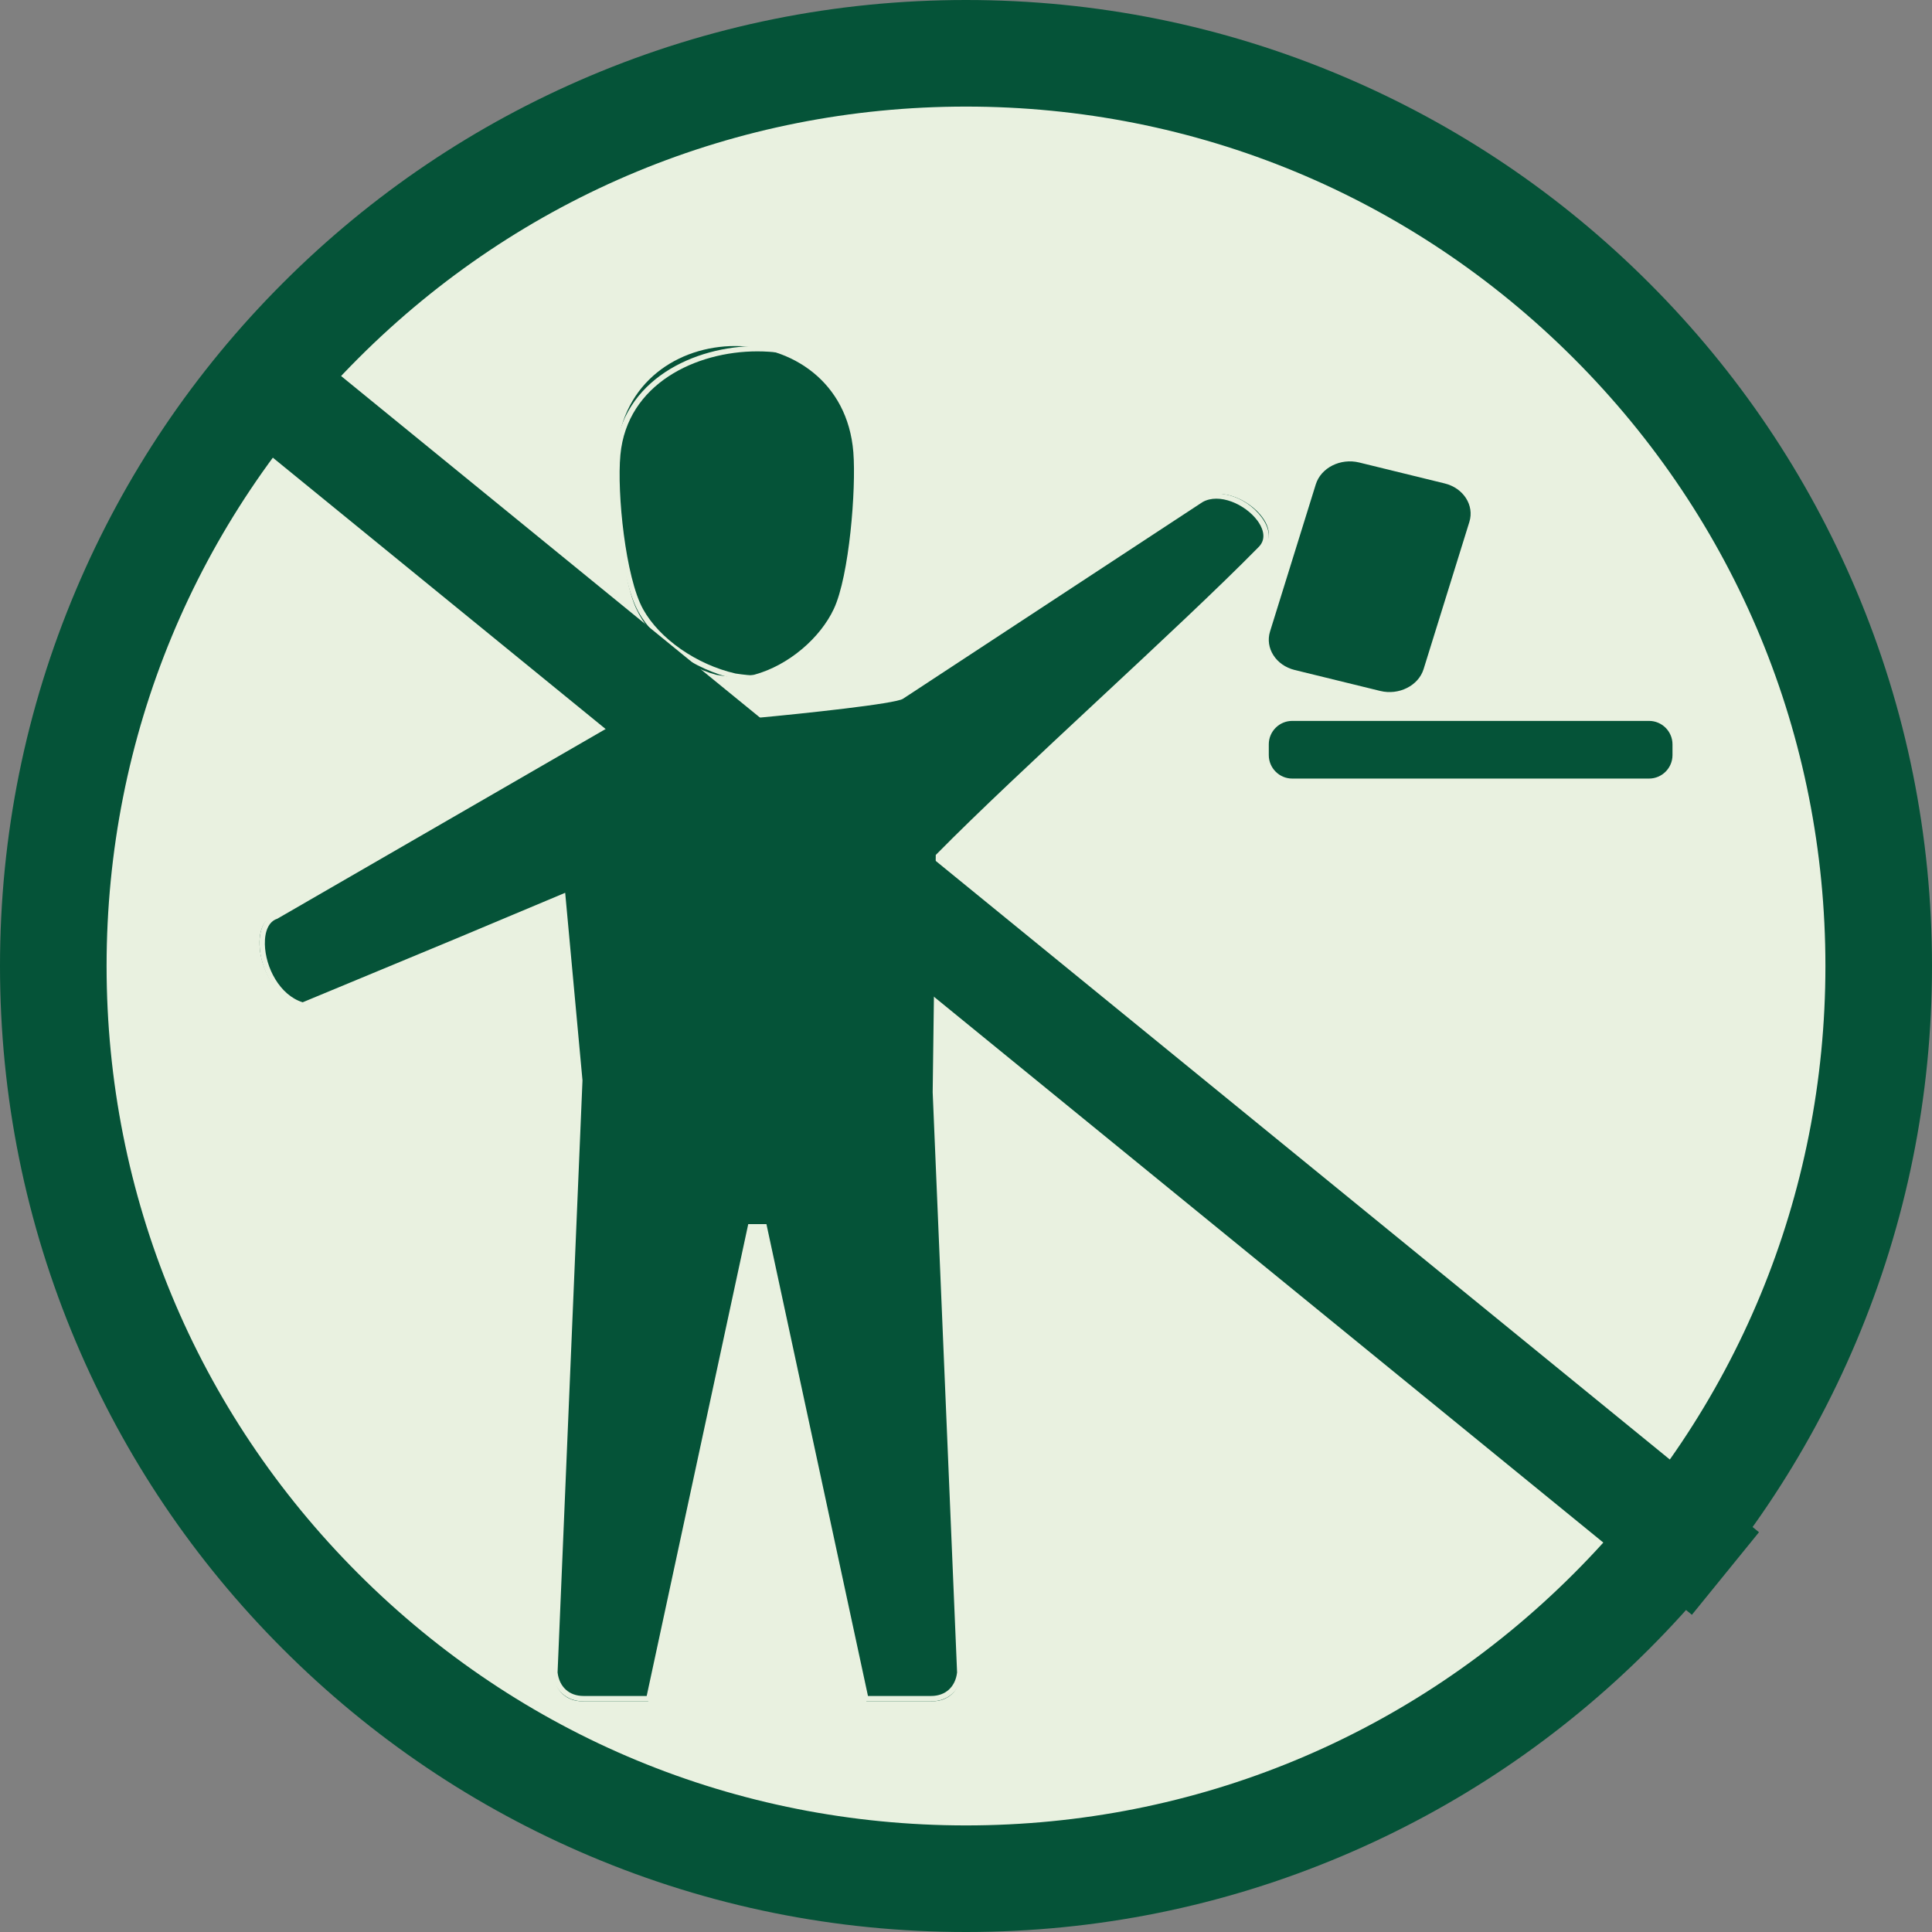 <?xml version="1.0" encoding="UTF-8"?>
<svg width="65px" height="65px" viewBox="0 0 65 65" version="1.1" xmlns="http://www.w3.org/2000/svg" xmlns:xlink="http://www.w3.org/1999/xlink">
    <rect x="0" y="0" width="65" height="65" fill="#808080" stroke="none"/>
    <!-- Generator: Sketch 51.3 (57544) - http://www.bohemiancoding.com/sketch -->
    <title>img/icon/icon-hors-portee-des-enfants</title>
    <desc>Created with Sketch.</desc>
    <defs></defs>
    <g id="img/icon/icon-hors-portee-des-enfants" stroke="none" stroke-width="1" fill="none" fill-rule="evenodd">
        <g id="Group-15">
            <path d="M63.06,32.5 C63.06,49.378 49.378,63.06 32.5,63.06 C15.622,63.06 1.94,49.378 1.94,32.5 C1.94,15.622 15.622,1.94 32.5,1.94 C49.378,1.94 63.06,15.622 63.06,32.5" id="Fill-1" fill="#E9F1E0"></path>
            <path d="M32.5,3.586 C24.777,3.586 17.516,6.594 12.055,12.055 C6.594,17.516 3.586,24.777 3.586,32.5 C3.586,40.223 6.594,47.484 12.055,52.945 C17.516,58.406 24.777,61.414 32.5,61.414 C40.223,61.414 47.484,58.406 52.945,52.945 C58.406,47.484 61.414,40.223 61.414,32.5 C61.414,24.777 58.406,17.516 52.945,12.055 C47.484,6.594 40.223,3.586 32.5,3.586 M32.5,65 C28.113,65 23.857,64.14 19.849,62.445 C15.979,60.808 12.503,58.465 9.519,55.481 C6.535,52.497 4.192,49.021 2.555,45.151 C0.86,41.143 0,36.887 0,32.5 C0,28.113 0.86,23.857 2.555,19.849 C4.192,15.979 6.535,12.503 9.519,9.519 C12.503,6.535 15.979,4.192 19.849,2.555 C23.857,0.86 28.113,0 32.5,0 C36.887,0 41.143,0.86 45.151,2.555 C49.021,4.192 52.497,6.535 55.481,9.519 C58.465,12.503 60.808,15.979 62.445,19.849 C64.14,23.857 65,28.113 65,32.5 C65,36.887 64.14,41.143 62.445,45.151 C60.808,49.021 58.465,52.497 55.481,55.481 C52.497,58.465 49.021,60.808 45.151,62.445 C41.143,64.14 36.887,65 32.5,65" id="Fill-3" fill="#055338"></path>
            <path d="M40.49,16.746 C41.491,16.173 43.293,17.659 42.483,18.42 C39.775,21.171 34.341,26 31.604,28.779 L31.5,36.753 L32.325,56.356 C32.265,56.89 31.901,57.239 31.358,57.239 L29.148,57.239 L25.713,41.301 L25.244,41.301 L21.809,57.239 L19.599,57.239 C19.056,57.239 18.691,56.89 18.631,56.356 L19.474,36.355 L18.9,30.151 C14.551,31.982 13.585,32.368 10.105,33.814 C8.752,33.428 8.294,31.117 9.205,30.814 L20.543,24.27 C20.933,24.526 29.964,23.648 30.354,23.392 L40.49,16.746 Z M20.753,15.215 C20.655,16.452 20.89,19.377 21.409,20.484 C21.863,21.456 22.921,22.385 24.094,22.702 C24.608,22.793 24.854,22.793 25.369,22.702 C26.542,22.385 27.6,21.456 28.054,20.484 C28.573,19.377 28.807,16.452 28.71,15.215 C28.328,10.451 21.134,10.451 20.753,15.215" id="Fill-5" fill="#055338"></path>
            <path d="M20.873,15.299 C20.752,16.591 21.046,19.433 21.636,20.496 C22.188,21.493 23.438,22.362 24.747,22.66 C25.342,22.749 25.618,22.749 26.219,22.659 C27.521,22.362 28.771,21.493 29.323,20.496 C29.914,19.433 30.208,16.591 30.087,15.299 C29.86,12.909 27.54,11.821 25.48,11.821 C23.42,11.821 21.1,12.91 20.873,15.299 L20.873,15.299 Z M25.478,22.906 C25.249,22.906 25.021,22.883 24.714,22.837 C23.352,22.527 22.054,21.621 21.479,20.583 C20.835,19.423 20.585,16.45 20.694,15.282 C20.931,12.781 23.341,11.642 25.48,11.642 C27.618,11.642 30.028,12.781 30.266,15.282 C30.375,16.45 30.125,19.423 29.48,20.583 C28.905,21.621 27.608,22.527 26.252,22.835 C25.94,22.882 25.709,22.906 25.478,22.906 Z M29.202,57.059 L31.328,57.059 C31.809,57.059 32.143,56.756 32.2,56.267 L31.379,36.747 L31.483,28.764 L31.509,28.738 C32.872,27.352 34.939,25.425 36.937,23.562 C38.928,21.707 40.986,19.788 42.33,18.42 C42.674,18.097 42.427,17.681 42.306,17.517 C41.892,16.96 41.014,16.574 40.457,16.893 L30.379,23.51 C30.121,23.679 27.048,24.005 25.458,24.153 C24.132,24.277 21.105,24.539 20.581,24.408 L9.329,30.91 L9.321,30.913 C9.051,31.003 8.902,31.315 8.911,31.769 C8.928,32.545 9.408,33.48 10.183,33.721 C11.237,33.282 12.058,32.942 12.816,32.628 C14.545,31.912 15.91,31.346 18.901,30.085 L19.015,30.037 L19.597,36.346 L19.597,36.352 L18.759,56.267 C18.817,56.756 19.15,57.059 19.631,57.059 L21.757,57.059 L25.174,41.184 L25.786,41.184 L25.801,41.255 L29.202,57.059 Z M31.328,57.239 L29.057,57.239 L29.042,57.168 L25.641,41.363 L25.319,41.363 L21.902,57.239 L19.631,57.239 C19.058,57.239 18.645,56.862 18.58,56.28 L18.579,56.273 L18.579,56.266 L19.417,36.35 L18.858,30.298 C15.945,31.526 14.592,32.087 12.884,32.794 C12.12,33.111 11.29,33.455 10.222,33.899 L10.193,33.911 L10.163,33.903 C9.291,33.654 8.75,32.624 8.732,31.773 C8.72,31.239 8.911,30.866 9.255,30.746 L20.574,24.205 L20.62,24.235 C20.773,24.312 22.356,24.263 25.469,23.972 C28.288,23.708 30.129,23.454 30.28,23.36 L40.363,16.74 C40.893,16.436 41.878,16.639 42.45,17.41 C42.763,17.832 42.766,18.258 42.456,18.549 C41.112,19.917 39.052,21.837 37.06,23.694 C35.075,25.544 33.023,27.457 31.662,28.838 L31.559,36.745 L32.381,56.273 L32.38,56.28 C32.314,56.862 31.902,57.239 31.328,57.239 Z" id="Fill-7" fill="#E9F1E0"></path>
            <polygon id="Fill-9" fill="#055338" points="56.922 54.328 6.791 13.45 9.049 10.672 59.179 51.55"></polygon>
            <path d="M46.436,23.246 L43.558,22.541 C42.929,22.387 42.556,21.804 42.729,21.246 L44.268,16.296 C44.442,15.737 45.099,15.406 45.728,15.56 L48.606,16.265 C49.236,16.419 49.609,17.002 49.435,17.56 L47.896,22.51 C47.723,23.069 47.065,23.4 46.436,23.246" id="Fill-11" fill="#055338"></path>
            <path d="M55.481,26.194 L43.475,26.194 C43.041,26.194 42.687,25.839 42.687,25.406 L42.687,25.042 C42.687,24.608 43.041,24.254 43.475,24.254 L55.481,24.254 C55.914,24.254 56.269,24.608 56.269,25.042 L56.269,25.406 C56.269,25.839 55.914,26.194 55.481,26.194" id="Fill-13" fill="#055338"></path>
        </g>
    </g>
</svg>
